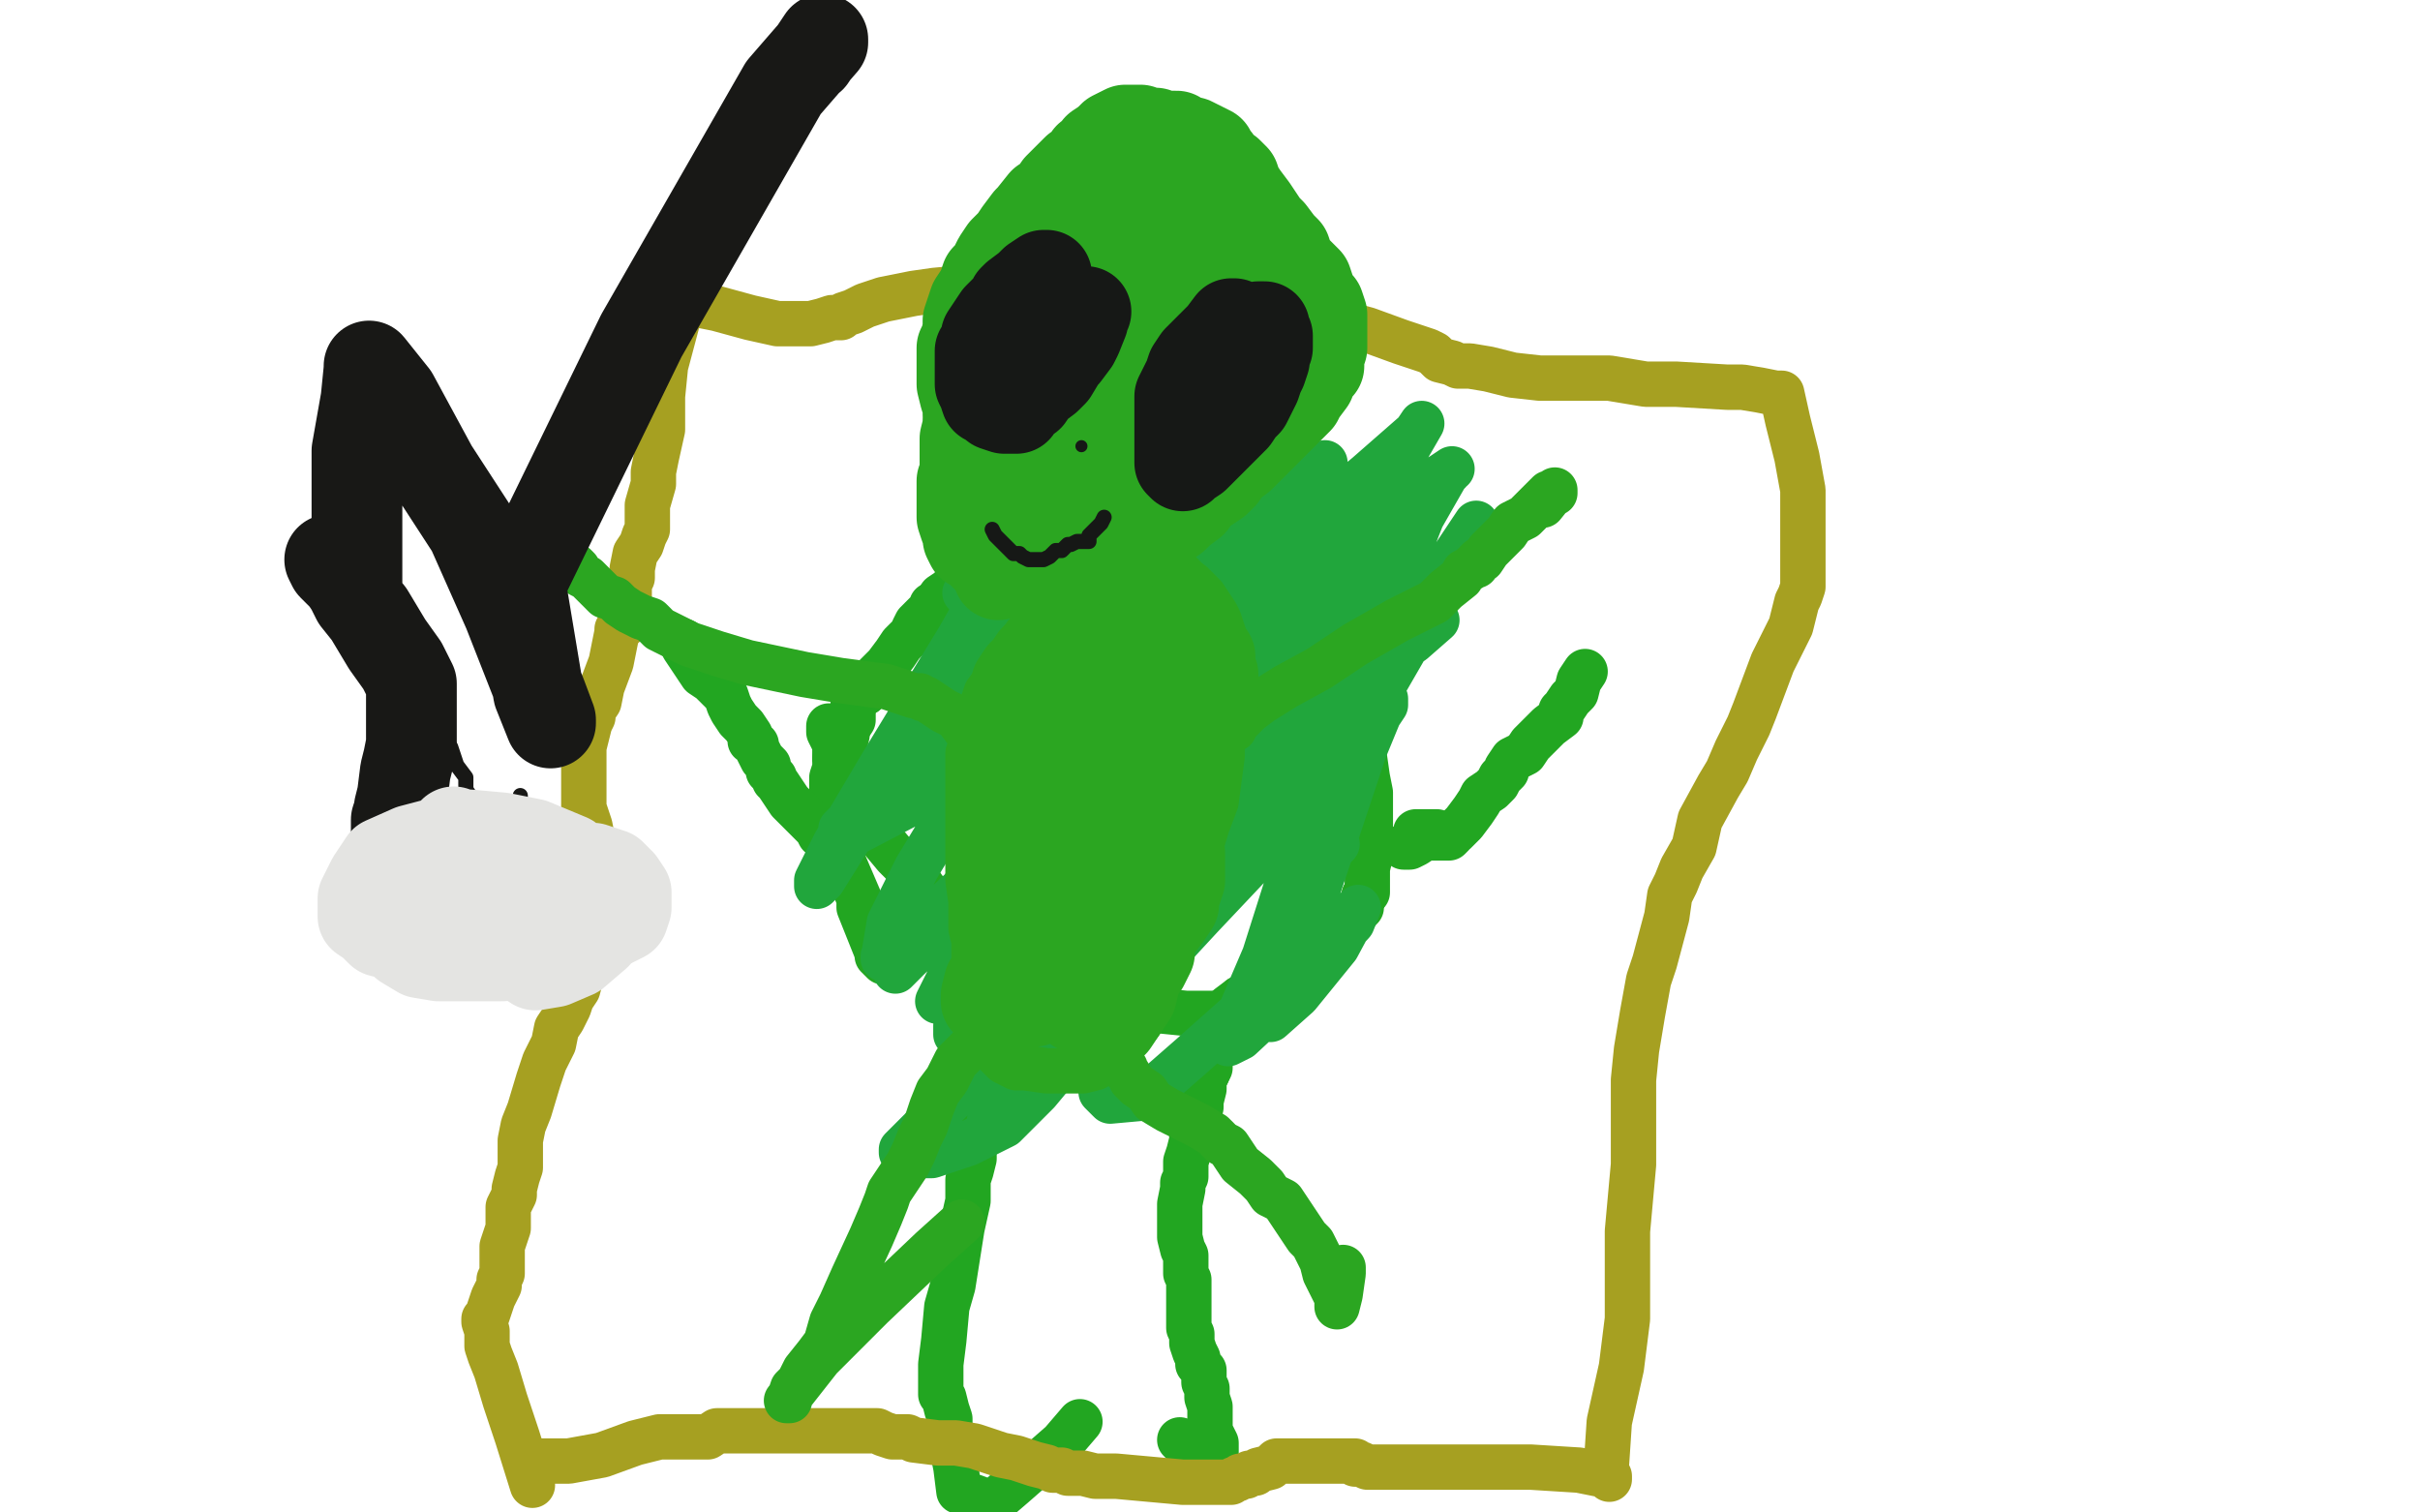 <?xml version="1.0" standalone="no"?>
<!DOCTYPE svg PUBLIC "-//W3C//DTD SVG 1.1//EN"
"http://www.w3.org/Graphics/SVG/1.1/DTD/svg11.dtd">

<svg width="800" height="500" version="1.1" xmlns="http://www.w3.org/2000/svg" xmlns:xlink="http://www.w3.org/1999/xlink" style="stroke-antialiasing: false"><desc>This SVG has been created on https://colorillo.com/</desc><rect x='0' y='0' width='800' height='500' style='fill: rgb(255,255,255); stroke-width:0' /><polyline points="292,318 291,317 290,316 290,315 284,300 284,297 278,283 278,281 277,280 276,277 276,276 275,273 275,269 275,267 275,264 275,263 275,260 275,257 276,254 278,251 279,247 280,243 280,241" style="fill: none; stroke: #22a621; stroke-width: 15; stroke-linejoin: round; stroke-linecap: round; stroke-antialiasing: false; stroke-antialias: 0; opacity: 1.0"/>
<polyline points="328,178 330,176 330,175 331,174 332,172 334,170 334,169 336,167 338,165 340,162 343,159 346,156 348,153 351,151 353,149" style="fill: none; stroke: #22a621; stroke-width: 15; stroke-linejoin: round; stroke-linecap: round; stroke-antialiasing: false; stroke-antialias: 0; opacity: 1.0"/>
<polyline points="280,241 282,238 282,236 282,234 282,233 283,232 284,230 286,229" style="fill: none; stroke: #22a621; stroke-width: 15; stroke-linejoin: round; stroke-linecap: round; stroke-antialiasing: false; stroke-antialias: 0; opacity: 1.0"/>
<polyline points="286,229 287,227 288,225 290,223 293,220 296,216 298,213 302,209 302,208 303,206 304,205 306,203 308,201 308,200 309,200" style="fill: none; stroke: #22a621; stroke-width: 15; stroke-linejoin: round; stroke-linecap: round; stroke-antialiasing: false; stroke-antialias: 0; opacity: 1.0"/>
<polyline points="309,200 311,197 314,195 318,190 321,187 324,184 326,181 328,178" style="fill: none; stroke: #22a621; stroke-width: 15; stroke-linejoin: round; stroke-linecap: round; stroke-antialiasing: false; stroke-antialias: 0; opacity: 1.0"/>
<polyline points="281,267 280,265 280,263 278,260 278,257 278,255 278,253 276,251" style="fill: none; stroke: #22a621; stroke-width: 15; stroke-linejoin: round; stroke-linecap: round; stroke-antialiasing: false; stroke-antialias: 0; opacity: 1.0"/>
<polyline points="377,221 376,221 376,221 375,219 375,219 372,216 372,216 370,213 370,213 368,211 368,211 368,210 368,210 367,208 367,208" style="fill: none; stroke: #22a621; stroke-width: 15; stroke-linejoin: round; stroke-linecap: round; stroke-antialiasing: false; stroke-antialias: 0; opacity: 1.0"/>
<polyline points="276,251 276,249 276,247 276,246 275,244 274,242 274,241 274,240" style="fill: none; stroke: #22a621; stroke-width: 15; stroke-linejoin: round; stroke-linecap: round; stroke-antialiasing: false; stroke-antialias: 0; opacity: 1.0"/>
<polyline points="364,190 364,187 364,186 364,184 364,182 366,181 367,179 368,179 370,176 370,175 373,173 374,173 375,171 378,170 382,167" style="fill: none; stroke: #22a621; stroke-width: 15; stroke-linejoin: round; stroke-linecap: round; stroke-antialiasing: false; stroke-antialias: 0; opacity: 1.0"/>
<polyline points="367,208 366,207 365,203 364,200 364,197 364,195 364,191 364,190" style="fill: none; stroke: #22a621; stroke-width: 15; stroke-linejoin: round; stroke-linecap: round; stroke-antialiasing: false; stroke-antialias: 0; opacity: 1.0"/>
<polyline points="353,149 356,146 359,144 364,143 367,142 370,142 378,142 388,143" style="fill: none; stroke: #22a621; stroke-width: 15; stroke-linejoin: round; stroke-linecap: round; stroke-antialiasing: false; stroke-antialias: 0; opacity: 1.0"/>
<polyline points="369,331 368,331 367,331 363,330 356,330 351,330" style="fill: none; stroke: #22a621; stroke-width: 15; stroke-linejoin: round; stroke-linecap: round; stroke-antialiasing: false; stroke-antialias: 0; opacity: 1.0"/>
<polyline points="382,167 384,166 388,164 391,163 394,163 395,163 396,163" style="fill: none; stroke: #22a621; stroke-width: 15; stroke-linejoin: round; stroke-linecap: round; stroke-antialiasing: false; stroke-antialias: 0; opacity: 1.0"/>
<polyline points="446,180 446,183 447,185 447,191 447,196 447,203 447,211 447,221" style="fill: none; stroke: #22a621; stroke-width: 15; stroke-linejoin: round; stroke-linecap: round; stroke-antialiasing: false; stroke-antialias: 0; opacity: 1.0"/>
<polyline points="307,296 302,289 296,283 291,277 289,275 286,272 283,269 281,267" style="fill: none; stroke: #22a621; stroke-width: 15; stroke-linejoin: round; stroke-linecap: round; stroke-antialiasing: false; stroke-antialias: 0; opacity: 1.0"/>
<polyline points="405,334 404,335 399,335 392,335 382,334 372,332 369,331" style="fill: none; stroke: #22a621; stroke-width: 15; stroke-linejoin: round; stroke-linecap: round; stroke-antialiasing: false; stroke-antialias: 0; opacity: 1.0"/>
<polyline points="326,321 325,321 324,321 322,318 317,313 314,308 311,303 307,296" style="fill: none; stroke: #22a621; stroke-width: 15; stroke-linejoin: round; stroke-linecap: round; stroke-antialiasing: false; stroke-antialias: 0; opacity: 1.0"/>
<circle cx="274.5" cy="240.5" r="7" style="fill: #22a621; stroke-antialiasing: false; stroke-antialias: 0; opacity: 1.0"/>
<polyline points="431,160 435,164 437,167 440,170 442,173 444,175 445,177 446,180" style="fill: none; stroke: #22a621; stroke-width: 15; stroke-linejoin: round; stroke-linecap: round; stroke-antialiasing: false; stroke-antialias: 0; opacity: 1.0"/>
<polyline points="388,143 400,145 416,149 420,151 422,153 425,155 428,157 431,160" style="fill: none; stroke: #22a621; stroke-width: 15; stroke-linejoin: round; stroke-linecap: round; stroke-antialiasing: false; stroke-antialias: 0; opacity: 1.0"/>
<polyline points="442,307 439,309 436,313 430,317 426,320 424,323 418,326 410,330" style="fill: none; stroke: #22a621; stroke-width: 15; stroke-linejoin: round; stroke-linecap: round; stroke-antialiasing: false; stroke-antialias: 0; opacity: 1.0"/>
<polyline points="447,221 448,231 450,243 452,257 453,262 453,266 453,271 453,276 453,283 452,287 452,289 452,291 452,293 452,295 451,296" style="fill: none; stroke: #22a621; stroke-width: 15; stroke-linejoin: round; stroke-linecap: round; stroke-antialiasing: false; stroke-antialias: 0; opacity: 1.0"/>
<polyline points="410,330 406,333 405,334" style="fill: none; stroke: #22a621; stroke-width: 15; stroke-linejoin: round; stroke-linecap: round; stroke-antialiasing: false; stroke-antialias: 0; opacity: 1.0"/>
<polyline points="451,296 450,299 450,300 448,302 447,304 444,306 442,307" style="fill: none; stroke: #22a621; stroke-width: 15; stroke-linejoin: round; stroke-linecap: round; stroke-antialiasing: false; stroke-antialias: 0; opacity: 1.0"/>
<polyline points="396,163 397,165 398,167 400,170 401,173 402,176 404,178 406,181" style="fill: none; stroke: #22a621; stroke-width: 15; stroke-linejoin: round; stroke-linecap: round; stroke-antialiasing: false; stroke-antialias: 0; opacity: 1.0"/>
<polyline points="351,330 346,329 340,327 330,323 328,322 326,322 326,321" style="fill: none; stroke: #22a621; stroke-width: 15; stroke-linejoin: round; stroke-linecap: round; stroke-antialiasing: false; stroke-antialias: 0; opacity: 1.0"/>
<polyline points="406,181 407,183 408,185 410,189 410,191 411,192 412,195 412,197 412,199 412,200 412,202 412,203 412,207 412,209 411,209 408,214 403,218 400,221 398,224 394,227 382,234 381,234 378,235 374,235 372,235 368,235 366,233 364,232 361,230 356,225 356,223 355,223 355,222" style="fill: none; stroke: #22a621; stroke-width: 15; stroke-linejoin: round; stroke-linecap: round; stroke-antialiasing: false; stroke-antialias: 0; opacity: 1.0"/>
<polyline points="329,267 330,267 330,267 336,272 336,272 337,273 337,273 340,276 340,276 342,279 342,279 346,283 346,283 348,285 348,285 350,287 352,289 356,292 358,295 361,297 364,301 366,301 367,303 370,303 372,304 375,305 378,305 381,305 384,305 386,305 393,299 404,291 415,283 421,277 424,275 427,272 428,270 433,265 436,259 439,253 442,249 443,244 444,239 444,237 444,233 444,231 444,229 444,230 443,231" style="fill: none; stroke: #22a621; stroke-width: 15; stroke-linejoin: round; stroke-linecap: round; stroke-antialiasing: false; stroke-antialias: 0; opacity: 1.0"/>
<polyline points="405,336 405,337 405,337 404,340 404,340 402,345 402,345 402,347 402,347 400,350 400,350 400,353 400,353 399,355 399,355" style="fill: none; stroke: #22a621; stroke-width: 15; stroke-linejoin: round; stroke-linecap: round; stroke-antialiasing: false; stroke-antialias: 0; opacity: 1.0"/>
<polyline points="399,355 398,357 398,360 397,364 397,366 396,367 396,369 396,372 394,375 394,377 393,381 392,384 392,387 392,389 391,391 391,392 391,393 390,398 390,399 390,401 390,403 390,406 390,409 391,413 392,415 392,418 392,421 393,423 393,425 393,428 393,430 393,432 393,433 393,436 393,439 394,441 394,444 395,447 396,449 396,451 398,453 398,455 398,457 399,459 399,462 400,465 400,467 400,470 400,473 401,475 402,477 402,478 402,479 402,480 402,482 402,483 402,485 402,487 402,488 402,487 399,485 396,482 393,479 390,476" style="fill: none; stroke: #22a621; stroke-width: 15; stroke-linejoin: round; stroke-linecap: round; stroke-antialiasing: false; stroke-antialias: 0; opacity: 1.0"/>
<polyline points="334,315 332,315 332,315 331,317 331,317 331,319 331,319 330,321 330,321 329,324 326,330 325,333 325,337 324,339 324,342 324,345 324,349 324,350 323,353 323,355 323,358 323,361 323,365 323,367 322,369 322,372 322,375 322,377 322,381 322,383 321,387 320,390 320,397 318,406 315,425 313,432 312,443 311,451 311,454 311,455 311,456 311,457 311,458 311,459 311,460 311,461 312,462 313,466 314,469 314,475 316,485 317,493 328,497 335,491 351,477 357,470" style="fill: none; stroke: #22a621; stroke-width: 15; stroke-linejoin: round; stroke-linecap: round; stroke-antialiasing: false; stroke-antialias: 0; opacity: 1.0"/>
<polyline points="475,275 474,275 474,275 473,275 473,275 472,275 472,275 471,275 471,275 470,275 470,275 469,275 469,275 468,275 468,275" style="fill: none; stroke: #22a621; stroke-width: 15; stroke-linejoin: round; stroke-linecap: round; stroke-antialiasing: false; stroke-antialias: 0; opacity: 1.0"/>
<polyline points="464,280 466,280 466,280 468,279 468,279 471,277 471,277 473,277 473,277 474,277 474,277 476,277 476,277 477,277 477,277 478,277 479,277 480,276 480,275 481,275 484,272 487,268 489,265 490,263 493,261 495,259 496,257 497,256 498,255 498,254 500,251 504,249 506,246 509,243 512,240 516,237 516,236 516,235 517,234 519,231 521,229 522,225 524,222" style="fill: none; stroke: #22a621; stroke-width: 15; stroke-linejoin: round; stroke-linecap: round; stroke-antialiasing: false; stroke-antialias: 0; opacity: 1.0"/>
<polyline points="278,281 277,281 277,281 275,280 275,280 274,278 274,278 271,276 271,276 270,274 270,274 267,271 267,271 264,268 261,265 259,262 257,259 256,258 256,257 255,256 254,255 254,254 254,253 252,251 250,247 250,246 248,245 248,243 246,240 244,238 242,235 241,233 240,230 235,225 232,223 230,220 228,217 226,214 226,212 225,212" style="fill: none; stroke: #22a621; stroke-width: 15; stroke-linejoin: round; stroke-linecap: round; stroke-antialiasing: false; stroke-antialias: 0; opacity: 1.0"/>
<polyline points="176,491 171,475 171,475 167,463 167,463 164,453 164,453 162,448 162,448 161,445 161,445 161,443 161,443 161,442 161,442 161,440 160,437 160,436 161,435 162,432 163,429 164,427 165,425 165,423 166,421 166,418 166,416 166,415 166,412 167,409 168,406 168,402 168,399 170,395 170,393 171,389 172,386 172,381 172,377 173,372 175,367 178,357 180,351 183,345 184,340 186,337 188,333 189,330 191,327 195,312 195,303 196,298 196,295 196,293 197,291 197,290 197,288 197,287 197,286 197,282 196,278 195,273 193,267 193,265 193,261 193,258 193,257 193,255 193,253 193,252 193,249 193,247 194,243 195,239 196,237 196,235 198,232 199,227 202,219 203,214 204,209 204,208 206,207 208,202 208,199 208,196 208,195 208,193 209,191 209,188 210,183 212,180 213,177 214,175 214,172 214,167 216,160 216,156 217,151 219,142 219,131 220,121 224,106 226,102 226,100 227,100 237,102 248,105 257,107 260,107 261,107 268,107 272,106 275,105 277,105 278,105 279,104 282,103 286,101 289,100 292,99 297,98 302,97 309,96 320,95 332,93 349,93 359,93 366,94 373,94 384,96 396,97 409,99 428,102 441,106 452,109 463,113 472,116 474,117 476,119 480,120 482,121 486,121 492,122 500,124 509,125 523,125 532,125 544,127 554,127 571,128 576,128 582,129 587,130 588,130 589,130 591,139 594,151 596,162 596,171 596,177 596,184 596,188 596,191 596,194 595,197 594,199 593,203 592,207 589,213 586,219 583,227 580,235 578,240 574,248 571,255 568,260 562,271 560,280 556,287 554,292 552,296 551,303 547,318 545,324 543,335 541,347 540,357 540,370 540,385 538,407 538,421 538,436 536,452 532,470 531,485" style="fill: none; stroke: #a6a021; stroke-width: 15; stroke-linejoin: round; stroke-linecap: round; stroke-antialiasing: false; stroke-antialias: 0; opacity: 1.0"/>
<polyline points="532,489 532,488 522,486 506,485 487,485 470,485 454,485 452,485 450,484 448,484 448,483 447,483 445,483 442,483 440,483 436,483 434,483 432,483 430,483 428,483 427,483 426,483 424,483 422,483 420,485 416,486 415,487 413,487 412,488 410,488 409,489 408,489 407,490 402,490 391,490 380,489 369,488 362,488 358,487 354,487 353,487 351,486 348,486 346,485 342,484 336,482 331,481 328,480 325,479 322,478 316,477 310,477 302,476 300,475 297,475 295,475 292,474 290,473 287,473 284,473 280,473 278,473 276,473 274,473 272,473 270,473 267,473 266,473 262,473 259,473 256,473 254,473 252,473 248,473 246,473 242,473 240,473 237,473 234,475 233,475 231,475 230,475 228,475 226,475 224,475 221,475 218,475 210,477 199,481 188,483 179,483 176,484 175,484" style="fill: none; stroke: #a6a021; stroke-width: 15; stroke-linejoin: round; stroke-linecap: round; stroke-antialiasing: false; stroke-antialias: 0; opacity: 1.0"/>
<polyline points="340,170 341,170 341,170 343,168 343,168 344,167 344,167 346,165 346,165 347,163 348,163 348,162 349,161 350,161 350,160 350,159 351,159 352,158 352,157 354,156 354,155 355,155 356,155 357,154 358,153 360,152 360,151 361,151 362,151 362,150 363,150 365,149 367,149 368,148 369,148 371,147 372,147 374,147 376,147 378,147 380,147 381,147 382,147 382,146 383,146 384,146 386,146 388,146 389,146 390,146 391,147 392,147 394,148 396,148 397,149 398,149 400,149 400,150 402,151 403,151 405,152 406,153 407,154 408,155 409,155 410,156 410,157 411,158 412,158 412,159 413,159 414,161 414,162 415,163 416,164 417,165 418,166 418,167 419,167 419,168 420,169 421,169 422,170 422,171 423,171 423,172 424,172 424,173 426,174 426,176 427,178 428,179 430,181 431,183 432,183 432,184 432,182 431,179 430,177 429,174 428,171 426,169 426,168 425,167 424,167 424,166 423,165 420,163 418,161 415,159" style="fill: none; stroke: #a62187; stroke-width: 15; stroke-linejoin: round; stroke-linecap: round; stroke-antialiasing: false; stroke-antialias: 0; opacity: 1.0"/>
<polyline points="354,168 354,167 354,167 354,166 354,166 356,163 356,163 357,161 357,161 358,160 358,160 360,159 360,159 362,157 362,157" style="fill: none; stroke: #a62187; stroke-width: 15; stroke-linejoin: round; stroke-linecap: round; stroke-antialiasing: false; stroke-antialias: 0; opacity: 1.0"/>
<polyline points="362,157 364,154 366,151 369,147 372,145 375,143 376,142 377,141 377,143 377,144 377,145 377,147 377,149 377,150 378,151 379,151 379,152 380,152 380,153 381,156 382,156 382,157" style="fill: none; stroke: #a62187; stroke-width: 15; stroke-linejoin: round; stroke-linecap: round; stroke-antialiasing: false; stroke-antialias: 0; opacity: 1.0"/>
<polyline points="336,169 336,170 336,170 334,175 334,175 329,179 329,179 328,181 328,181 328,183 328,183 328,184 328,184 326,187 326,187 325,189 324,191 324,195 323,195 323,196 323,197 322,197 322,198 322,199" style="fill: none; stroke: #a62187; stroke-width: 15; stroke-linejoin: round; stroke-linecap: round; stroke-antialiasing: false; stroke-antialias: 0; opacity: 1.0"/>
<polyline points="319,196 320,196 320,196 320,195 322,193 326,189 330,187 332,185 334,183 336,180 337,179 339,176 342,173 344,170 345,170 346,169 347,169 349,167 351,165 353,162 356,158 359,155 360,154 361,153 362,151 363,150 364,149 366,147 368,145 371,142 374,139 375,139 376,138 376,137 378,136 380,135 384,133 386,131 389,130 392,128 394,127 397,127 401,126 403,126 406,126 407,126 408,126 409,126 410,127 411,128 412,130 414,131 416,134 417,137 418,139 418,142 419,145 419,147 419,148 419,149 419,151 419,154 419,157 419,159 419,162 419,165 419,167 419,169 419,170 419,173 419,175 419,177 419,179 420,182 421,185 424,189 426,192 426,193 428,195 430,197 432,198 433,198 433,195 432,191 429,189 427,187 426,185 424,183 424,181 423,180 422,178 422,177 422,176 423,175 424,175 427,173 430,173 433,172 436,171 438,171 440,171 442,171 443,171 442,172 440,173 439,173 438,173 436,173 432,170 429,168 426,165 424,162 420,159 416,155 414,154 413,153 413,152 412,151 408,149 406,147 403,145 403,144 402,144 400,143 399,143 397,142 394,141 392,141 389,141 386,141 385,141 382,141 380,143 377,144 374,146 372,149 368,152 364,155 360,157 357,158 356,159 356,161 355,163 360,163 366,163 372,163 379,163 387,164 394,164 396,163 395,163 391,165 388,167 390,165 392,165 394,163 398,160 400,157 402,156 403,156 403,155 400,153 396,149 394,148 391,148 388,149 385,150 381,151 378,152 374,153 372,153 371,153 370,153 367,153 364,153 362,152 356,150 352,148 349,147 347,147 346,147 345,145 341,141 336,138 334,138 333,138 331,139 328,143 325,147 322,150 322,153 322,155 322,158 324,160 327,163 329,165 333,166 336,166 340,165 346,161 350,158 352,155 354,154 355,154 354,155 349,158 344,160 338,161 332,161 328,161 327,161 328,161 329,164" style="fill: none; stroke: #21a63c; stroke-width: 15; stroke-linejoin: round; stroke-linecap: round; stroke-antialiasing: false; stroke-antialias: 0; opacity: 1.0"/>
<polyline points="440,218 440,217 440,217 440,211 440,211 439,203 439,203 436,193 436,193 434,189 434,189 432,187 432,187 432,188 431,191 431,193 431,199 433,211 435,221 435,226 435,227 435,229 432,235 431,237 431,239 434,229 436,217 437,215 437,214 437,215 434,224 431,230 431,231 431,229 431,227 432,225 426,234 424,236 424,237 424,236 424,235 426,231 430,228 430,227 428,231 424,236 422,239 418,243 421,235 426,227 432,221 436,217 433,229 429,241 426,252 425,255 426,253 438,241 458,221 464,214 475,205 467,212 455,220 442,230 431,237 423,241 419,245 416,247 414,250 410,251 410,249 412,244 424,225 428,216 430,214 430,216 416,235 404,252 391,264 387,269 387,265 386,252 390,239 394,223 404,201 417,181 430,163 436,155 438,153 437,158 430,175 423,187 411,200 398,212 388,225 382,233 379,235 379,236 382,236 383,237 384,241 380,254 376,265 373,271 371,274 374,269 389,251 413,220 428,203 436,191 437,187 433,192 424,203 408,221 406,226 404,227 404,224 404,216 404,206 406,195 408,183 410,181 410,178 410,177 404,193 399,204 396,213 392,218 392,219 393,208 396,193 400,177 406,161 406,159 406,162 402,173 397,185 391,196 382,213 379,222 376,227 374,230 374,231 374,227 374,217 375,205 378,189 382,173 385,160 388,155 388,154 385,163 381,175 377,186 372,203 368,213 365,219 364,223 362,225 362,226 368,215 380,197 394,177 406,161 413,153 414,151 412,159 408,175 404,191 398,208 391,233 388,245 385,252 384,254 384,255 384,249 388,234 392,214 396,191 406,161 410,153 411,152 410,161 404,185 398,213 390,244 382,266 378,279 378,285 378,286 387,271 396,254 410,235 423,214 434,199 441,192 442,191 442,193 439,207 436,223 432,240 428,254 424,265 422,272 422,275 422,276 420,278 415,283 408,290 404,293 412,278 434,236 455,201 465,179 468,171 460,183 446,199 432,217 418,231 408,243 403,249 402,251 402,249 405,243 410,230 412,227 407,236 396,249 383,261 371,272 366,276 366,277 366,276 377,268 388,262 393,261 396,263 397,275 397,286 397,297 396,303 395,305 396,293 404,261 420,223 436,195 443,181 439,189 426,205 414,221 405,235 398,245 400,241 404,224 404,218 406,212 406,211 403,213 394,218 382,226 370,231 360,234 350,225 348,208 346,185 350,163 354,148 356,141 356,142 342,167 317,211 292,252 276,279 270,291 270,293 272,291 282,275 298,249 323,217 350,172 368,141 384,122 385,121 385,133 382,155 377,181 359,227 340,277 322,321 316,339 316,342 320,341 334,319 354,277 379,225 396,177 399,169 390,194 370,233 345,278 322,313 312,329 310,331 318,315 341,263 362,221 372,203 376,199 376,201 368,220 350,251 318,294 300,311 292,316 292,317 294,305 303,287 326,249 344,224 356,209 358,207 352,212 337,224 320,238 302,252 288,265 280,272 278,274 283,275 306,263 358,231 416,187 452,157 468,143 470,140 459,159 428,198 392,241 366,271 354,287 351,293 352,295 356,297 358,298 362,298 370,298 377,299 380,300 380,301 378,306 375,314 371,325 367,337 364,354 364,361 367,364 378,363 394,349 412,333 427,313 430,309 430,308 430,309 431,306 435,295 438,284 441,280 442,279 440,277 435,277 427,281 422,284 421,285 434,267 460,222 486,177 488,173 472,197 417,265 354,341 328,371 327,371 328,368 325,360 323,358 322,358 316,362 302,376 299,379 298,380 298,381 301,382 308,382 320,378 332,372 343,361 353,349 358,345 358,344 360,343 397,303 431,267 456,236 458,233 458,231 451,248 436,293 422,325 416,337 420,337 429,329 442,313 449,300 447,305 424,330 410,343 406,345 406,344 418,316 438,253 470,171 478,157 479,156 478,157 436,195 384,243 328,290 300,317 296,321 314,302 364,255 424,200 460,171 480,155 474,159" style="fill: none; stroke: #21a63c; stroke-width: 15; stroke-linejoin: round; stroke-linecap: round; stroke-antialiasing: false; stroke-antialias: 0; opacity: 1.0"/>
<polyline points="335,91 335,92 335,92 334,95 334,95 332,98 332,98 330,101 330,101 326,106 326,106 323,113 323,113 320,119 320,119 319,122 318,125 318,127 317,129 316,131 314,138 314,143 314,144 314,147 315,149 317,152 320,155 322,158 326,162 330,165 332,168 336,171 340,173 344,176 348,177 350,177 352,178 355,179 359,180 362,181 366,181 369,182 373,182 376,181 378,179 382,175 388,171 394,165 398,162 401,157 404,153 406,149 408,145 410,141 414,135 415,126 416,121 416,115 415,109 414,101 412,97 410,91 410,90 409,86 408,84 408,83 406,82 406,81 404,80 402,78 399,76 391,71 388,69 384,66 383,65 382,63 381,61 380,61 378,59 377,58 376,58 375,58 374,59 371,61 368,63 365,66 363,68 360,70 358,73 355,75 352,77 348,79 347,81 346,82 344,83 342,85 340,87 337,91 335,93 333,96 331,99 328,101 326,103 325,105 324,107 323,108 323,109 324,111 326,112" style="fill: none; stroke: #2ba621; stroke-width: 15; stroke-linejoin: round; stroke-linecap: round; stroke-antialiasing: false; stroke-antialias: 0; opacity: 1.0"/>
<polyline points="345,178 346,178 346,178 346,179 346,179 348,181 348,181 348,183 348,183 348,185 348,185 349,189 349,189 349,194 349,194 347,199 345,203 342,207 339,210 337,213 334,219 332,220 330,223 329,225 326,229 324,235 322,244 320,249 320,253 320,259 320,263 320,266 320,269 320,273 320,277 320,281 320,286 320,291 321,298 321,307 322,311 322,315 322,317 322,320 323,323 323,325 324,330 324,332 324,336 324,338 324,341 326,343 328,347 332,351 336,353 339,353 346,354 347,354 348,354 351,354 354,354 356,354 357,354 358,354 362,353 364,350 367,348 370,346 373,343 377,338 381,328 384,317 388,305 392,293 396,283 399,273 402,265 404,250 404,242 404,234 404,229 404,225 405,221 406,217 406,215 405,211 404,208 403,205 402,203 400,200 398,197 394,193 392,192 390,191 389,190 386,187 385,185 384,183 383,183 382,183 382,182 382,181" style="fill: none; stroke: #2ba621; stroke-width: 15; stroke-linejoin: round; stroke-linecap: round; stroke-antialiasing: false; stroke-antialias: 0; opacity: 1.0"/>
<polyline points="372,353 372,354 372,354 373,355 373,355 374,357 374,357 376,359 376,359 379,361 379,361 381,364 381,364 386,367 386,367 396,372 401,375 404,378 406,379 408,382 410,385 415,389 418,392 420,395 424,397 426,400 428,403 430,406 432,409 434,411 437,417 438,421 440,425 442,429 442,431 442,432 443,428 444,421 444,419" style="fill: none; stroke: #2ba621; stroke-width: 15; stroke-linejoin: round; stroke-linecap: round; stroke-antialiasing: false; stroke-antialias: 0; opacity: 1.0"/>
<polyline points="326,339 324,341 324,341 321,346 321,346 316,351 316,351 315,353 315,353 313,357 313,357 310,361 310,361 308,366 308,366 306,372 304,376 302,381 300,385 294,394 293,397 291,402 288,409 282,422 278,431 275,437 273,444 270,448 266,453 264,457 262,459 261,462 261,463 260,463 271,449 288,432 308,413 318,404" style="fill: none; stroke: #2ba621; stroke-width: 15; stroke-linejoin: round; stroke-linecap: round; stroke-antialiasing: false; stroke-antialias: 0; opacity: 1.0"/>
<polyline points="408,241 408,240 408,240 409,239 409,239 410,238 410,238 413,235 413,235 417,232 417,232 425,227 425,227 436,221 436,221 448,213 462,205 474,199 478,195 483,191 484,189 486,188 487,187 488,187 488,186 489,185 490,185 492,182 495,179 498,176 500,173 504,171 508,167 512,163 514,163 514,162 510,167" style="fill: none; stroke: #2ba621; stroke-width: 15; stroke-linejoin: round; stroke-linecap: round; stroke-antialiasing: false; stroke-antialias: 0; opacity: 1.0"/>
<polyline points="325,246 324,245 324,245 322,243 322,243 319,241 319,241 316,237 316,237 312,235 312,235 309,233 309,233 306,231 306,231 305,231 304,230 302,230 299,229 293,227 278,225 272,224 266,223 247,219 237,216 228,213 224,211 218,208 215,205 212,204 208,202 205,200 203,198 200,197 198,195 194,191 192,190 191,188 190,187" style="fill: none; stroke: #2ba621; stroke-width: 15; stroke-linejoin: round; stroke-linecap: round; stroke-antialiasing: false; stroke-antialias: 0; opacity: 1.0"/>
<polyline points="358,284 359,284 359,284 360,284 360,284 361,284 361,285 361,289 360,292 358,295 354,300 351,303 348,307 344,310 342,311 341,311 338,309 336,301 334,293 334,283 334,274 337,270 340,267 342,265 346,261 349,260 352,259 354,260 362,271 362,273 362,277 360,281 354,286 348,289 343,292 342,292 341,292 340,291 339,285 339,277 339,261 339,253 341,247 342,245 346,241 348,239 350,237 352,236 354,233 355,233 356,238 354,243 352,245 351,247 350,247 348,247 343,245 338,241 336,239 335,237 335,235 335,233 335,230 336,226 338,223 340,221 342,218 345,215 346,214 349,211 354,208 355,207 357,205 358,204 360,202 363,201 365,199 367,198 369,197 372,195 375,193 376,192 380,191 381,191 382,192 385,195 387,197 390,200 392,203 392,205 394,207 395,209 397,213 398,214 398,215 400,217 400,219 400,220 400,221 401,223 401,226 401,228 401,231 401,232 400,235 398,237 396,241 393,243 392,246 390,249 388,251 385,255 382,259 380,261 379,264 378,267 377,269 375,272 373,276 372,279 370,282 368,285 366,287 366,290 365,293 363,297 362,299 360,303 358,306 358,309 356,311 354,314 353,318 352,320 352,321 352,322 351,323 350,326 348,327 347,329 344,330 342,331 340,331 336,333 332,332 327,331 326,331 326,330 326,329 327,325 330,323 332,319 335,318 337,317 338,317 342,319 345,322 348,325 351,327 354,330 356,333 359,334 360,335 363,335 364,337 366,338 366,339 368,338 370,335 374,329 375,325 376,321 378,319 380,315 380,313 381,309 383,306 386,302 388,299 388,297 389,294 390,291 390,289 390,285 390,282 389,279 388,277 387,274 386,271 383,267 380,260 376,254 376,251 374,249 372,248 370,245 369,243 367,241 364,239 362,236 361,233 360,231 360,229 360,226 364,223 366,221 369,218 372,216 374,216 376,217 378,218 379,219 380,221 380,223 380,224 380,225 380,227 380,228 379,229 379,229" style="fill: none; stroke: #2ba621; stroke-width: 30; stroke-linejoin: round; stroke-linecap: round; stroke-antialiasing: false; stroke-antialias: 0; opacity: 1.0"/>
<polyline points="365,170 365,169 365,169 364,157 364,157 361,141 361,141 360,138 360,138 359,137 359,137 359,136 359,134 359,133 358,133 357,139 355,145 354,149 354,153 353,157 354,160 355,163 356,164 358,167 359,167 361,169 362,169 362,167 359,166 357,165 355,164 352,161 351,159 348,156 346,153 345,151 344,150 342,149 340,147 339,147 338,147 338,144 338,142 338,141 338,139 338,137 338,134 338,133 338,130 338,129 338,127 338,124 339,123 340,120 342,117 344,114 347,111 350,109 352,105 356,101 359,99 360,98 362,95 364,93 363,96 360,101 356,107 351,113 345,120 338,127 330,138 325,143 322,147 321,148 320,150 320,152 320,153 320,157 322,159 324,161 325,163 326,165 328,167 330,168 334,168 336,167 339,163 342,161 344,158 347,155 350,151 354,147 356,143 358,141 361,138 363,135 366,133 370,128 371,125 374,122 376,118 378,114 379,109 380,106 381,103 382,99 382,97 382,95 382,93 382,91 382,89 382,87 382,85 381,83 380,81 379,80 377,79 376,78 374,78 374,79 372,83 372,86 372,89 372,92 372,95 373,97 374,100 375,106 376,109 377,112 378,115 380,117 381,120 383,124 384,125 385,131 386,133 386,137 388,140 388,143 388,145 388,148 388,152 388,155 387,157 386,160 384,163 382,164 379,168 378,170 377,170 376,170 375,170 373,170 372,170 371,169 370,166 371,163 373,161 376,157 379,155 384,148 385,147 388,142 390,139 392,137 395,134 398,129 400,127 402,124 403,121 404,119 406,116 407,113 408,111 409,109 410,105 411,103 411,101 411,99 411,97 411,96 411,95 410,94 410,93 409,92 407,90 405,88 404,85 402,84 400,81 400,80 399,79 398,77 397,77 397,76 396,74 396,72 394,71 394,69 393,67 392,67 392,66 390,65 388,65 387,64 386,63 384,63 381,61 380,61 379,61 377,61 375,61 372,61 370,61 369,61 368,61 367,62 367,63 366,63 365,65 362,67 358,71 355,75 353,77 350,79 347,82 343,86 342,88 338,91 336,93 333,96 332,97 331,99 330,101 329,105 328,108 326,111 326,113 324,116 324,119 324,121 322,125 322,127 322,130 321,132 321,135 321,137 320,139 320,141 319,145 319,148 319,151 319,153 319,156 319,159 318,159 318,163 318,165 318,167 318,169 318,171 319,174 320,176 320,178 321,180 323,181 326,184 327,185 329,186 333,187 336,187 339,187 343,187 346,187 348,187 349,187 350,187 352,187 354,186 356,185 362,185 366,183 367,183 370,183 371,182 373,181 377,178 380,176 383,175 385,173 388,171 390,169 394,166 396,163 399,161 402,159 404,157 406,154 410,151 413,148 417,144 420,141 423,138 426,135 428,133 429,132 430,130 433,126 434,123 436,121 436,118 437,115 437,113 437,109 437,107 437,104 436,101 434,99 433,96 432,93 428,89 426,86 425,83 423,81 420,77 418,75 416,72 414,69 411,65 409,62 408,59 406,57 404,56 402,53 400,52 400,50 396,48 394,47 392,47 389,45 387,45 384,45 382,44 379,44 377,43 374,43 373,43 372,43 370,44 368,45 366,47 363,49 362,51 360,52 358,55 356,56 355,57 354,58 352,60 350,62 348,65 345,67 341,72 340,73 337,77 335,80 332,83 330,86 328,90 326,92 325,95 324,97 322,100 321,103 320,106 320,109 319,113 318,115 318,118 318,121 318,123 318,125 318,127 319,131 320,134 320,137 322,139 322,142 324,145 324,147 324,151 324,154 324,155 325,158 325,161 325,163 325,167 325,168 325,170 325,172 325,174 326,176 327,179 328,183 328,185 329,186 329,187 330,189 330,190" style="fill: none; stroke: #2ba621; stroke-width: 30; stroke-linejoin: round; stroke-linecap: round; stroke-antialiasing: false; stroke-antialias: 0; opacity: 1.0"/>
<polyline points="346,91 345,91 345,91 342,93 342,93 340,95 340,95 336,98 336,98 335,99 335,99 334,101 334,101 332,103 332,103 330,105 328,108 326,111 326,113 325,115 324,116 324,119 324,120 324,121 324,125 324,127 325,129 326,132 328,133 329,134 332,135 334,135 335,135 336,135 337,133 340,131 342,128 346,125 348,123 351,118 352,117 355,113 356,111 358,106 358,105 359,103 358,103 356,103 355,103 353,104 350,105 350,107 348,108 346,109 346,110 348,109 350,108 352,107" style="fill: none; stroke: #161816; stroke-width: 30; stroke-linejoin: round; stroke-linecap: round; stroke-antialiasing: false; stroke-antialias: 0; opacity: 1.0"/>
<polyline points="408,107 407,107 407,107 404,111 404,111 402,113 402,113 398,117 398,117 396,119 396,119 394,122 394,122 393,125 393,125 391,129 390,131 390,134 390,137 390,139 390,142 390,143 390,147 390,150 390,152 390,153 391,154 392,153 395,151 398,148 401,145 405,141 408,138 410,135 412,133 414,129 415,127 416,124 417,122 418,119 418,117 419,115 419,113 419,111 418,109 418,108 417,108 416,108 414,109 413,111 412,112 414,113" style="fill: none; stroke: #161816; stroke-width: 30; stroke-linejoin: round; stroke-linecap: round; stroke-antialiasing: false; stroke-antialias: 0; opacity: 1.0"/>
<polyline points="328,175 329,177 329,177 330,178 330,178 332,180 332,180 333,181 333,181 335,183 335,183 336,183 336,183 337,183 337,183 338,184 340,185 342,185 343,185 344,185 345,185 347,184 348,183 349,182 350,182 351,182 352,181 353,180 354,180 356,179 358,179 359,179 360,179 360,178 360,177 364,173 365,171" style="fill: none; stroke: #161816; stroke-width: 5; stroke-linejoin: round; stroke-linecap: round; stroke-antialiasing: false; stroke-antialias: 0; opacity: 1.0"/>
<circle cx="357.5" cy="147.5" r="2" style="fill: #161816; stroke-antialiasing: false; stroke-antialias: 0; opacity: 1.0"/>
<polyline points="125,125 126,133 126,133 126,147 126,147 126,173 126,173 126,187 126,187 126,199 126,199 128,207 128,207 132,220 132,220 136,227 138,229 142,237 145,241 147,245 149,247 150,250 151,253 154,257 154,261 156,264 156,267 158,271 159,273 160,279 160,282 160,285 160,288 162,292 162,293 163,296 164,299 166,303 166,304 166,305 166,306 166,308 166,309 167,311 167,312 168,313 167,299 170,283 172,268 172,263" style="fill: none; stroke: #181816; stroke-width: 5; stroke-linejoin: round; stroke-linecap: round; stroke-antialiasing: false; stroke-antialias: 0; opacity: 1.0"/>
<polyline points="167,311 166,310 166,310 159,303 159,303 158,301 158,301 156,300 156,300 150,297 150,297 145,295 145,295 140,293 140,293 136,289 134,288 134,287 132,282 131,281 131,280 131,279 131,277 131,275 131,274 131,273 131,271 132,268 132,267 133,263 134,255 135,251 136,246 136,238 136,235 136,232 136,229 136,228 136,226 133,220 128,213 125,208 122,203 118,198 116,194 114,191 112,189 110,187 109,185 111,187 114,191 118,195 118,194 118,161 118,149 121,132 122,122 122,121 130,131 143,155 156,175 168,202 179,230 182,238 182,239 178,229 172,193 212,111 259,29 272,14 272,13 268,19" style="fill: none; stroke: #181816; stroke-width: 30; stroke-linejoin: round; stroke-linecap: round; stroke-antialiasing: false; stroke-antialias: 0; opacity: 1.0"/>
<polyline points="150,275 150,276 150,276 148,279 148,279 145,280 145,280 142,282 142,282 138,285 138,285 136,289 136,289 131,295 130,299 130,302 130,306 132,310 134,312 139,315 145,316 155,316 166,316 183,312 194,309 202,305 206,303 207,300 207,295 205,292 202,289 196,287 188,287 182,291 180,294 176,297 174,301 171,307 171,313 171,315 174,317 177,319 183,318 190,315 197,309 198,299 194,291 188,284 176,279 166,277 155,276 136,281 127,285 123,291 120,297 120,303 123,305 126,308 130,309 136,309 143,307 146,304 150,301 152,299 155,296 156,293 157,291 158,292 158,295 160,298 162,301 164,302 166,303 166,302 164,299 162,296 156,293" style="fill: none; stroke: #e4e4e2; stroke-width: 30; stroke-linejoin: round; stroke-linecap: round; stroke-antialiasing: false; stroke-antialias: 0; opacity: 1.0"/>
</svg>
